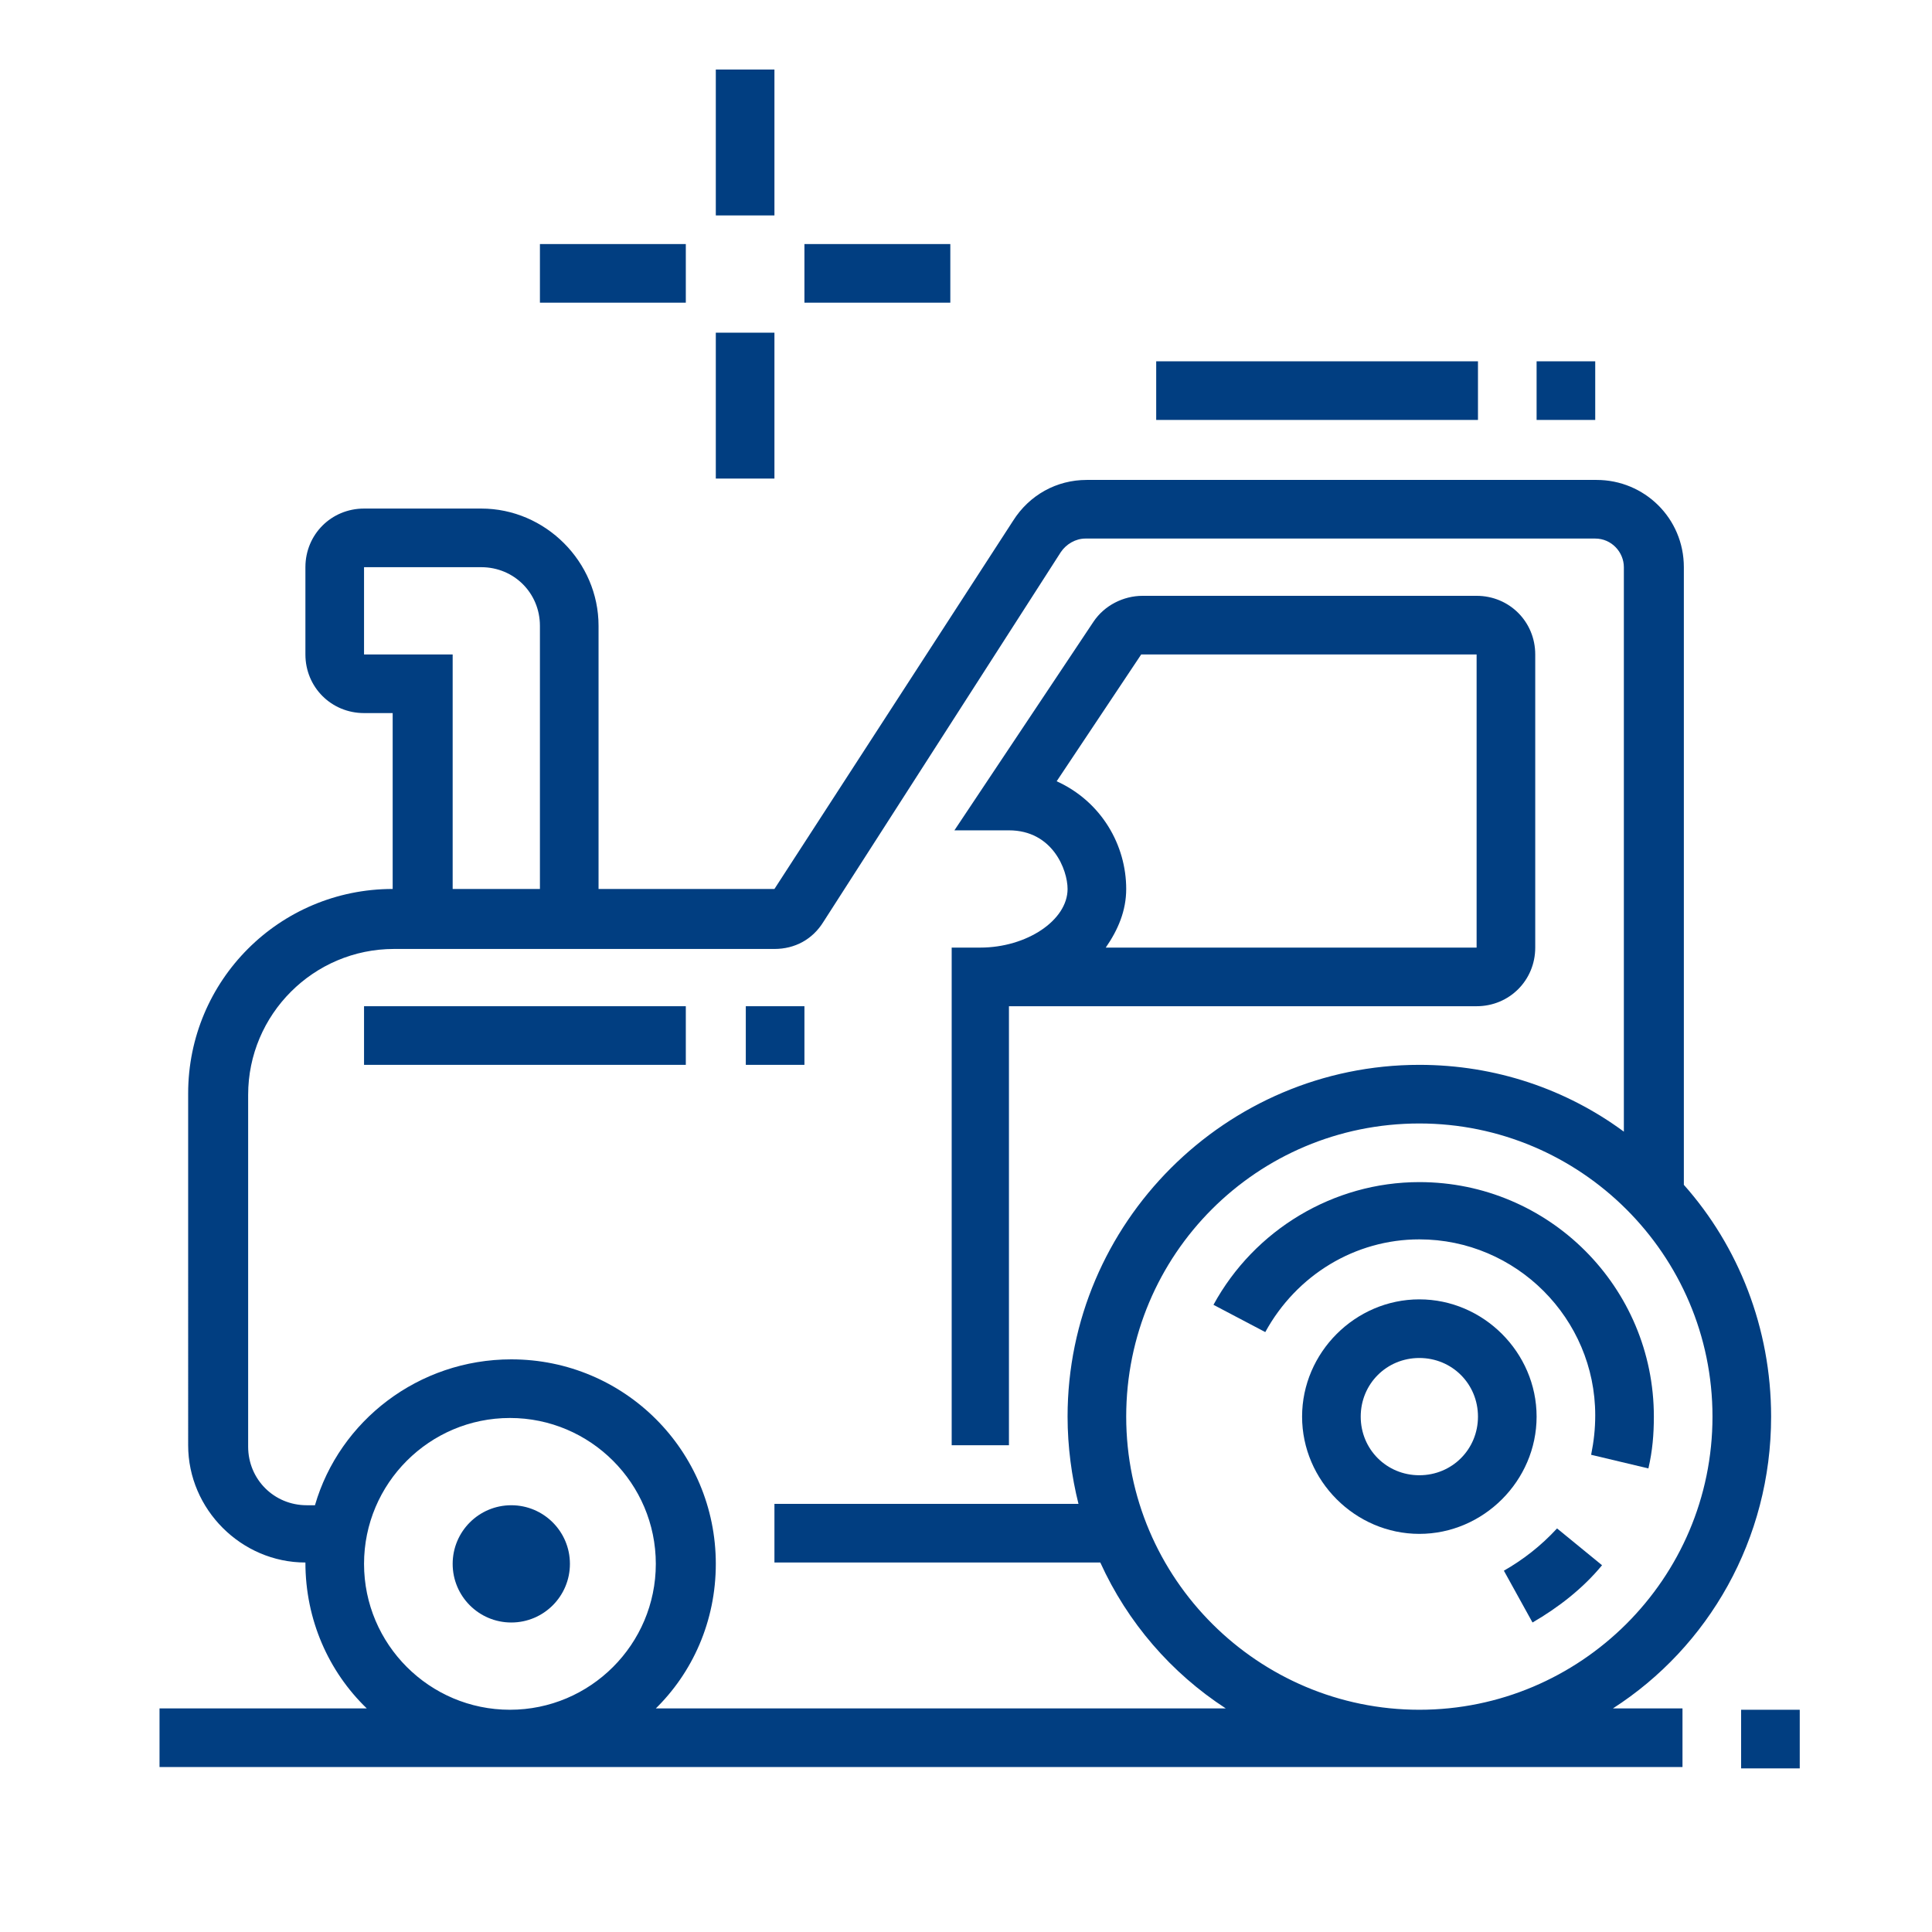 <?xml version="1.0" encoding="utf-8"?>
<!-- Generator: Adobe Illustrator 22.1.0, SVG Export Plug-In . SVG Version: 6.00 Build 0)  -->
<svg version="1.1" id="Calque_1" xmlns="http://www.w3.org/2000/svg" xmlns:xlink="http://www.w3.org/1999/xlink" x="0px" y="0px"
	 viewBox="0 0 141.7 141.7" style="enable-background:new 0 0 141.7 141.7;" xml:space="preserve">
<style type="text/css">
	.st0{fill:#013E81;}
</style>
<desc>Created with Fabric.js 1.7.22</desc>
<g>
	<path class="st0" d="M129.9,103.9c0-6.5-2.4-12.5-6.4-17V41.6c0-3.6-2.9-6.4-6.4-6.4H79.7c-2.2,0-4.2,1.1-5.4,3l-17.5,27H43.9V45.9
		c0-4.7-3.9-8.6-8.6-8.6h-8.6c-2.4,0-4.3,1.9-4.3,4.3V48c0,2.4,1.9,4.3,4.3,4.3h2.1v12.9c-8.3,0-15,6.7-15,15V106
		c0,4.7,3.9,8.6,8.6,8.6c0,4.2,1.7,8,4.5,10.7H11.7v4.3h111.7v-4.3h-5.1C125.3,120.8,129.9,112.9,129.9,103.9z M104.1,125.4
		c-11.8,0-21.5-9.6-21.5-21.5s9.6-21.5,21.5-21.5c11.8,0,21.5,9.6,21.5,21.5S115.9,125.4,104.1,125.4z M26.7,48v-6.4h8.6
		c2.4,0,4.3,1.9,4.3,4.3v19.3h-6.4V48H26.7z M26.7,114.7c0-5.9,4.8-10.7,10.7-10.7s10.7,4.8,10.7,10.7c0,5.9-4.8,10.7-10.7,10.7
		C31.5,125.4,26.7,120.6,26.7,114.7z M48,125.4c2.8-2.7,4.5-6.5,4.5-10.7c0-8.3-6.7-15-15-15c-6.8,0-12.6,4.5-14.4,10.7h-0.6
		c-2.4,0-4.3-1.9-4.3-4.3V80.3c0-5.9,4.8-10.7,10.7-10.7h27.9c1.5,0,2.8-0.7,3.6-2l17.4-27.1c0.4-0.6,1.1-1,1.8-1H117
		c1.2,0,2.1,1,2.1,2.1V83c-4.2-3.1-9.4-4.9-15-4.9c-14.2,0-25.8,11.6-25.8,25.8c0,2.2,0.3,4.4,0.8,6.4H56.8v4.3h23.9
		c2,4.4,5.2,8.1,9.2,10.7H48V125.4z"/>
	<path class="st0" d="M104.1,95.3c-4.7,0-8.6,3.9-8.6,8.6s3.9,8.6,8.6,8.6s8.6-3.9,8.6-8.6C112.7,99.2,108.8,95.3,104.1,95.3z
		 M104.1,108.2c-2.4,0-4.3-1.9-4.3-4.3s1.9-4.3,4.3-4.3s4.3,1.9,4.3,4.3C108.4,106.3,106.5,108.2,104.1,108.2z"/>
	<circle class="st0" cx="37.5" cy="114.7" r="4.3"/>
	<rect x="127.7" y="125.4" class="st0" width="4.3" height="4.3"/>
	<path class="st0" d="M74,73.8h17.2h2.1h15c2.4,0,4.3-1.9,4.3-4.3V48c0-2.4-1.9-4.3-4.3-4.3H83.8c-1.4,0-2.8,0.7-3.6,1.9L70,60.9h4
		c3.2,0,4.3,2.9,4.3,4.3c0,2.3-3,4.3-6.4,4.3h-2.1V106H74V73.8z M77.5,57.3l6.2-9.3h24.6v21.5h-15h-2.1H81.1
		c0.9-1.3,1.5-2.7,1.5-4.3C82.6,62,80.8,58.8,77.5,57.3z"/>
	<rect x="26.7" y="73.8" class="st0" width="23.6" height="4.3"/>
	<rect x="54.7" y="73.8" class="st0" width="4.3" height="4.3"/>
	<rect x="84.8" y="26.5" class="st0" width="23.6" height="4.3"/>
	<rect x="112.7" y="26.5" class="st0" width="4.3" height="4.3"/>
	<path class="st0" d="M104.1,86.7c-6.3,0-12.1,3.5-15.1,9l3.8,2c2.3-4.2,6.6-6.8,11.3-6.8c7.1,0,12.9,5.8,12.9,12.9
		c0,1-0.1,1.9-0.3,2.9l4.2,1c0.3-1.3,0.4-2.5,0.4-3.8C121.3,94.4,113.6,86.7,104.1,86.7z"/>
	<path class="st0" d="M110.3,115.2l2.1,3.8c1.9-1.1,3.7-2.5,5.1-4.2l-3.3-2.7C113,113.4,111.7,114.4,110.3,115.2z"/>
	<rect x="52.5" y="5.1" class="st0" width="4.3" height="10.7"/>
	<rect x="52.5" y="24.4" class="st0" width="4.3" height="10.7"/>
	<rect x="59" y="17.9" class="st0" width="10.7" height="4.3"/>
	<rect x="39.6" y="17.9" class="st0" width="10.7" height="4.3"/>
</g>
</svg>
